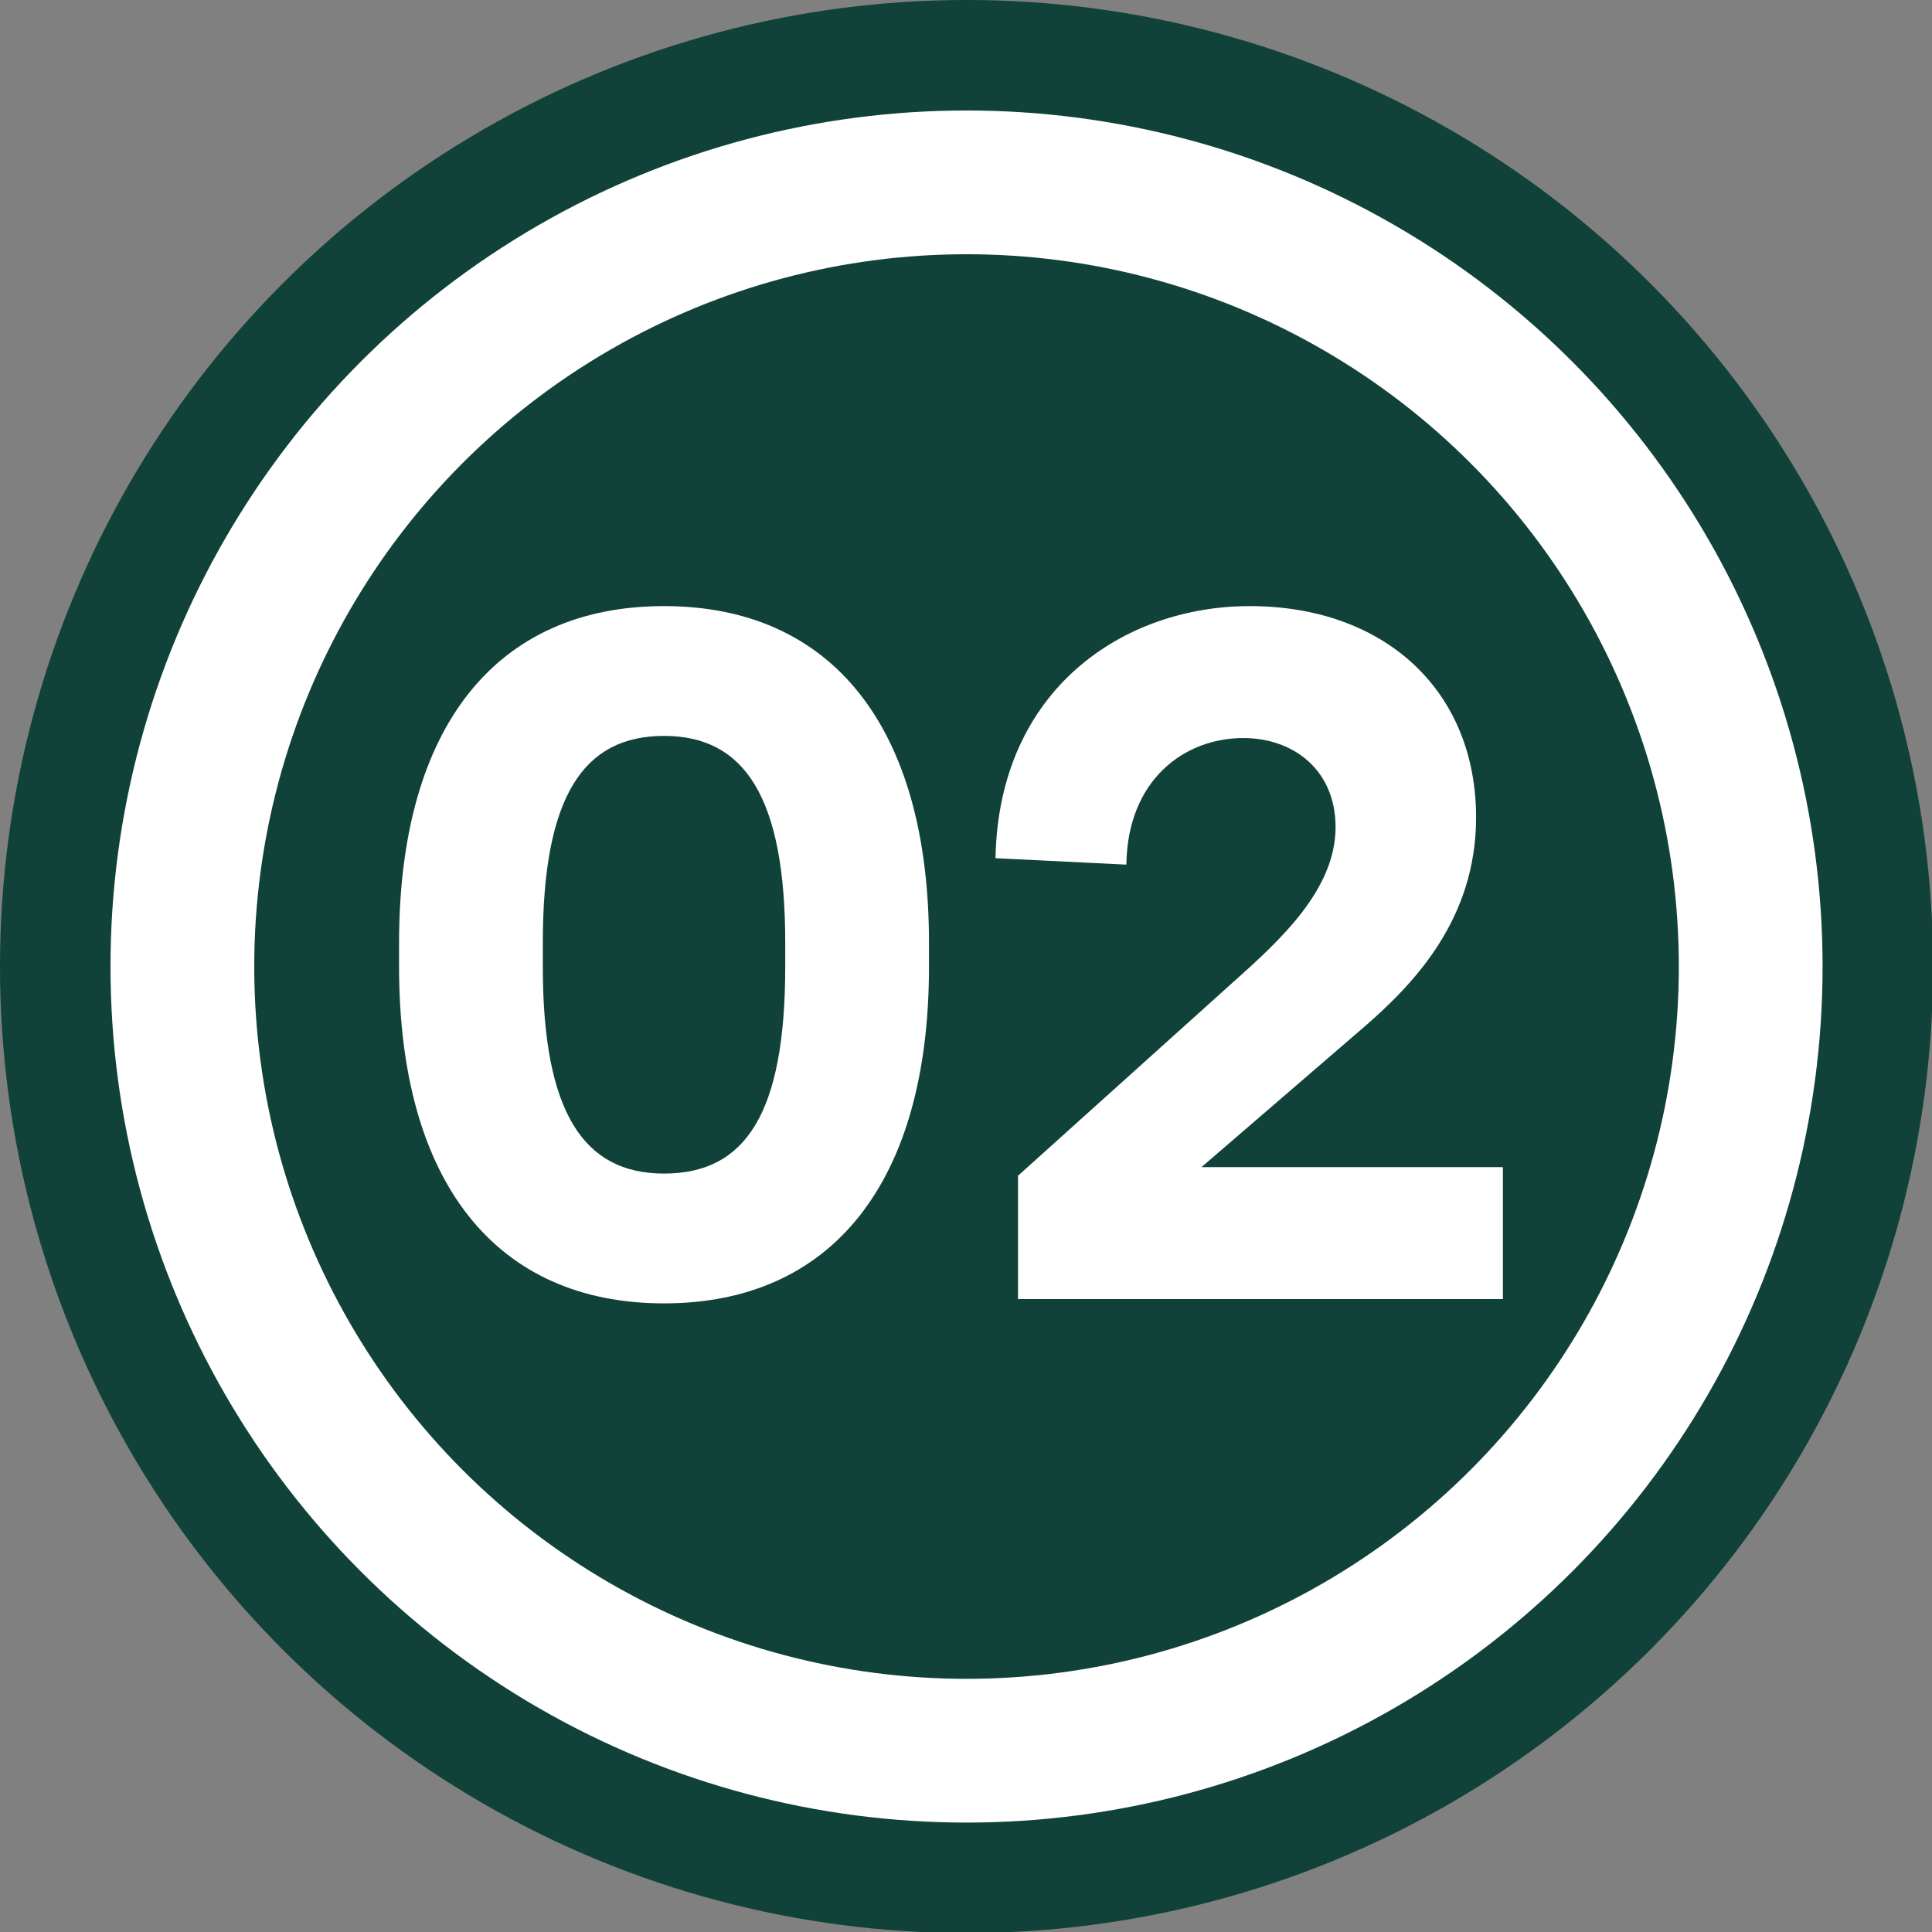 <?xml version="1.0" encoding="UTF-8"?><svg id="Layer_2" xmlns="http://www.w3.org/2000/svg" width="18.01" height="18.01" viewBox="0 0 18.01 18.01"><rect x="0" y="0" width="18.01" height="18.01" fill="#808080" stroke="none"/><defs><style>.cls-1{fill:#104239;}.cls-1,.cls-2{stroke-width:0px;}.cls-2{fill:#fff;}</style></defs><g id="Layer_1-2"><circle class="cls-1" cx="9.01" cy="9.01" r="9.01"/><circle class="cls-2" cx="9.01" cy="9.01" r="7.98"/><circle class="cls-1" cx="9.01" cy="9.01" r="6.64"/><path class="cls-2" d="m8.66,8.79v.22c0,2.02-.91,3.14-2.47,3.14s-2.47-1.12-2.47-3.14v-.22c0-2.02.91-3.14,2.47-3.14s2.47,1.12,2.47,3.14Zm-2.47,2.15c.76,0,1.13-.56,1.13-1.93v-.22c0-1.36-.38-1.93-1.13-1.93s-1.13.56-1.13,1.93v.22c0,1.36.38,1.93,1.13,1.93Z"/><path class="cls-2" d="m14.01,10.88v1.23h-4.52v-1.15l2-1.8c.45-.4.96-.87.96-1.45,0-.53-.39-.83-.86-.83-.55,0-1.08.39-1.09,1.18l-1.22-.06c.03-1.58,1.2-2.35,2.37-2.35,1.25,0,2.11.78,2.11,1.97,0,.95-.58,1.55-1.04,1.95l-1.52,1.31h2.8Z"/></g></svg>